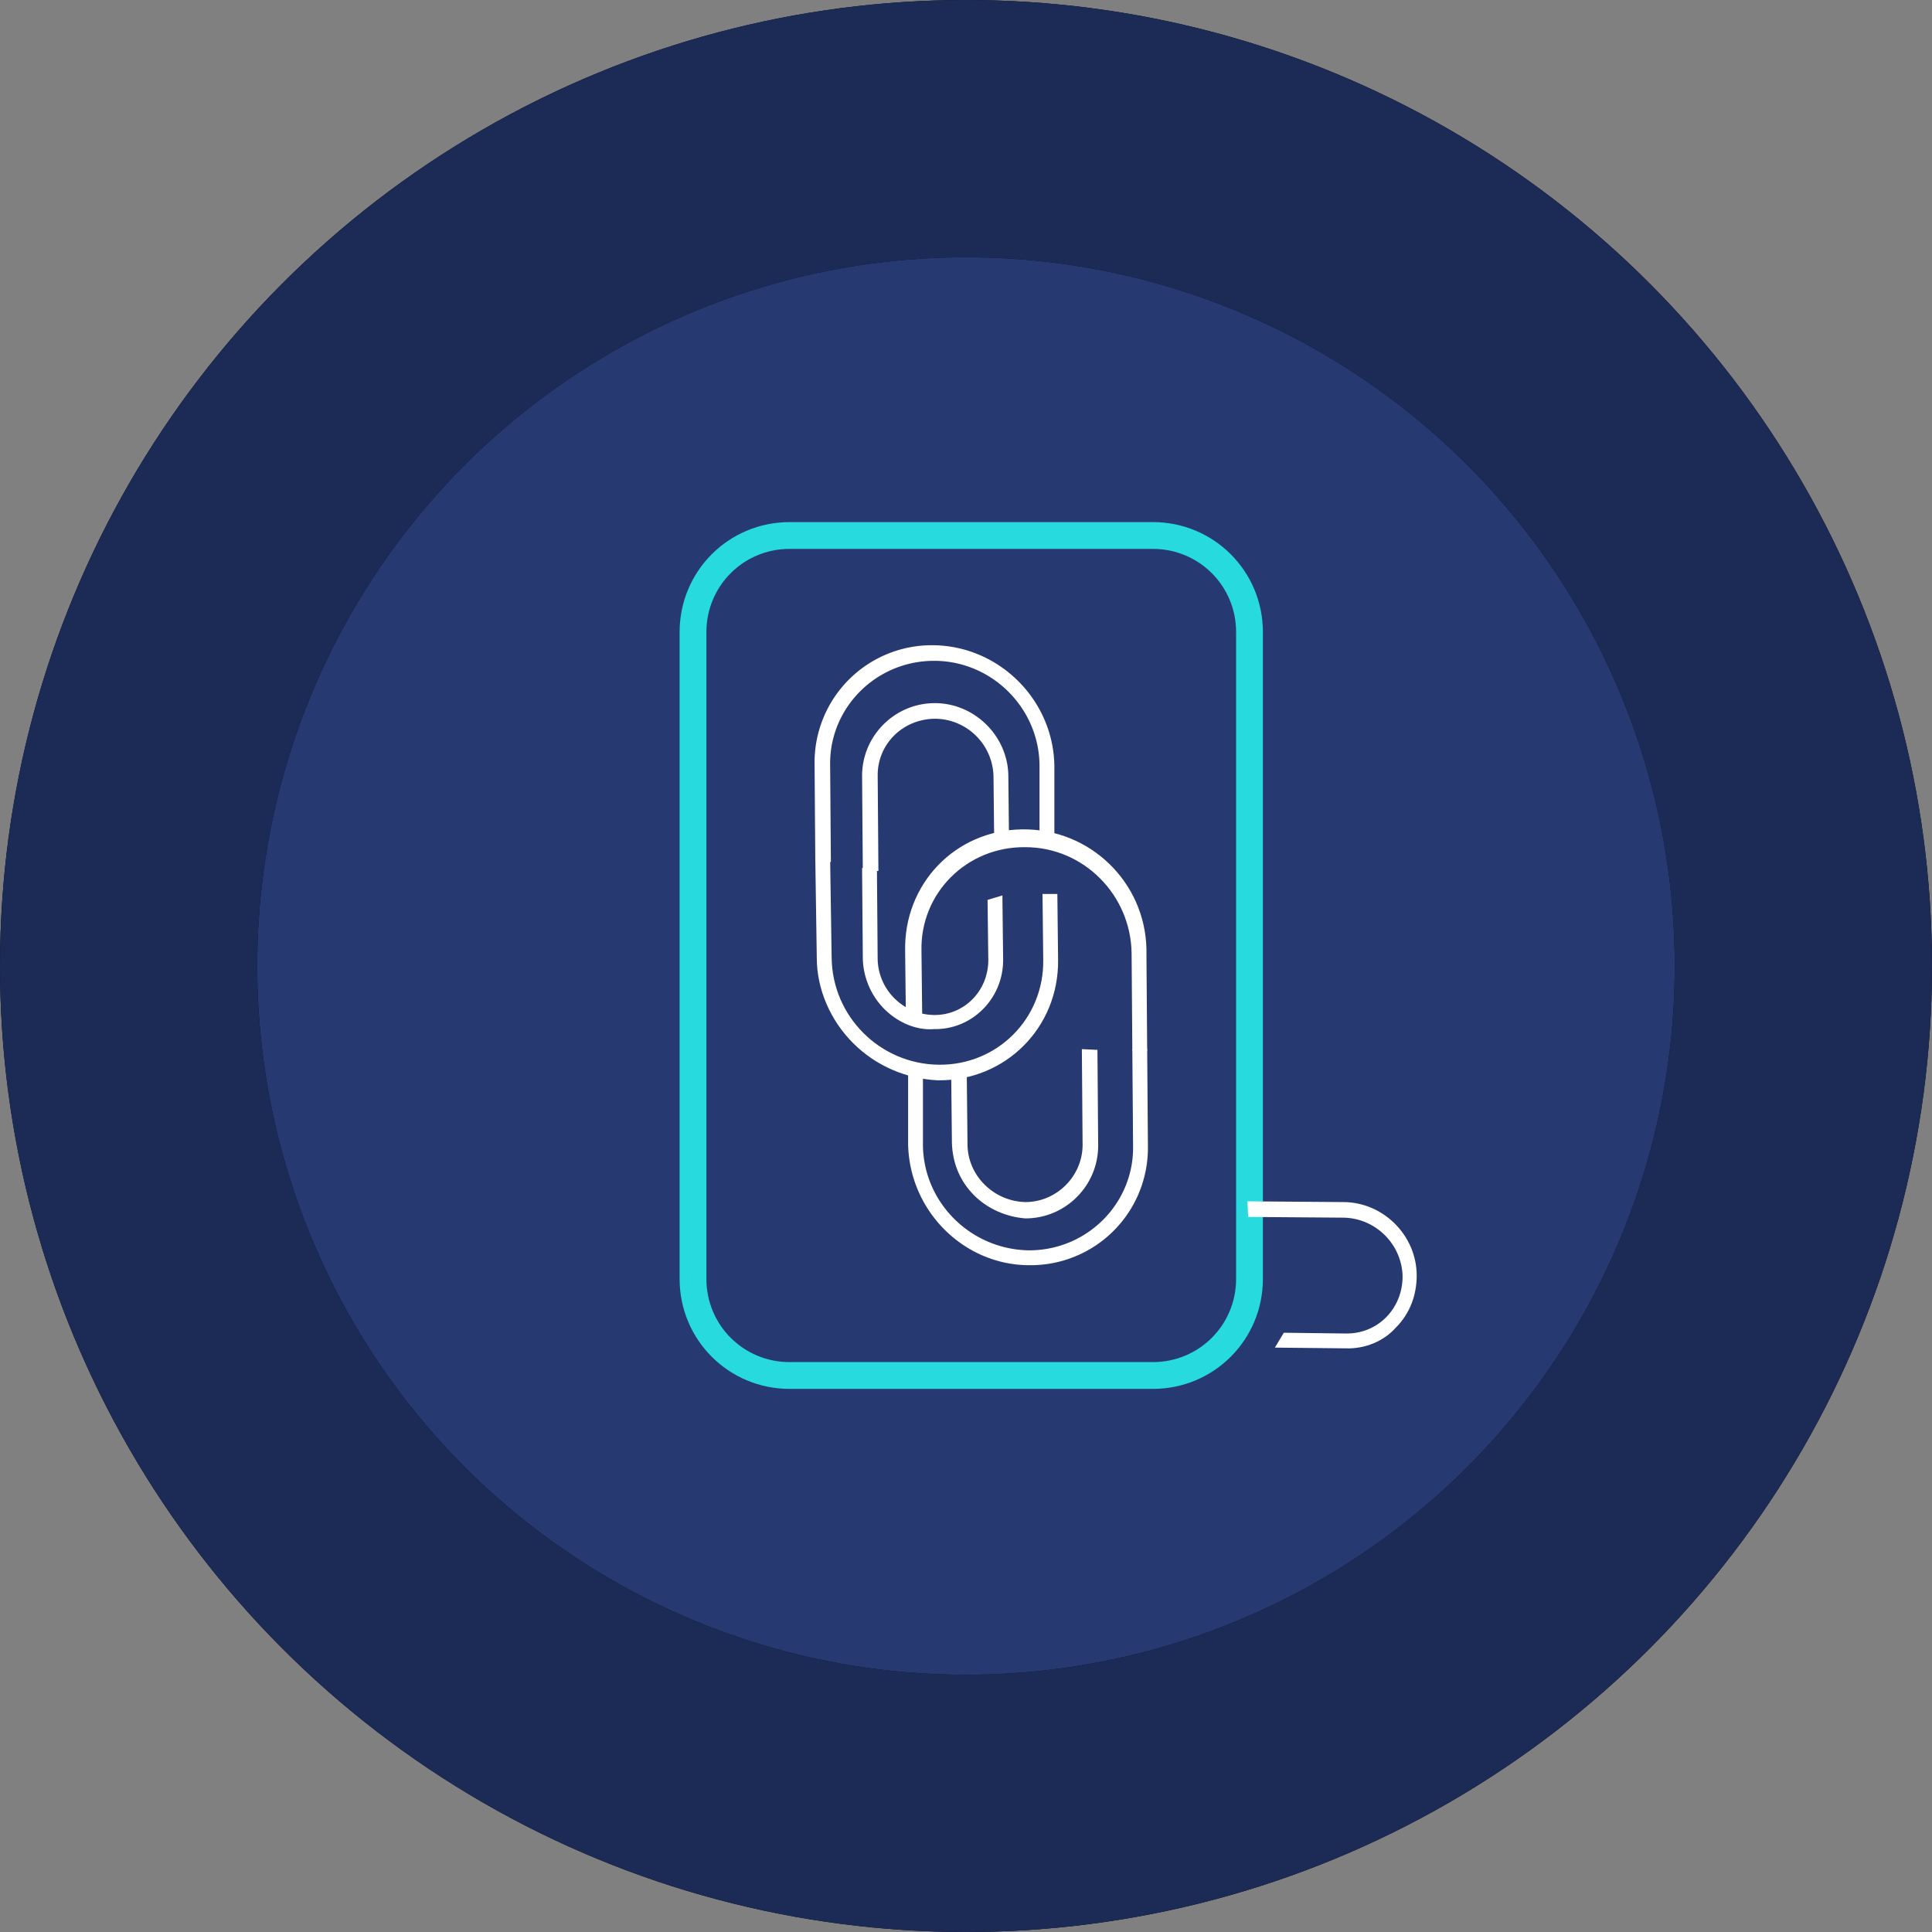 <?xml version="1.0" encoding="UTF-8"?> <svg xmlns="http://www.w3.org/2000/svg" width="184" height="184" viewBox="0 0 184 184" xml:space="preserve"><rect x="0" y="0" width="184" height="184" fill="#808080" stroke="none"/><circle fill-rule="evenodd" clip-rule="evenodd" cx="44" cy="35" r="92" transform="translate(48 57)"></circle><circle fill-rule="evenodd" clip-rule="evenodd" fill="#1C2A56" cx="44" cy="35" r="92" transform="translate(48 57)"></circle><circle fill-rule="evenodd" clip-rule="evenodd" cx="44" cy="35" r="67.5" transform="translate(48 57)"></circle><circle fill-rule="evenodd" clip-rule="evenodd" fill="#273971" cx="44" cy="35" r="67.5" transform="translate(48 57)"></circle><path fill="none" stroke="#26DADD" stroke-width="2.552" d="M75.2 51h34.6c5.1 0 9.2 4.1 9.2 9.2v61.6c0 5.1-4.1 9.2-9.2 9.2H75.2c-5.1 0-9.2-4.1-9.2-9.2V60.2c0-5.1 4.1-9.2 9.2-9.2z"></path><g fill-rule="evenodd" clip-rule="evenodd" fill="#FFF"><path d="M89.952 117.1a11.83 11.83 0 0 1-3.465-8.132v-6.93H87.9v6.93c0 5.515 4.526 10.04 10.112 10.112 5.515 0 9.97-4.455 9.9-9.9l-.072-9.263h1.415l.07 9.263a11.169 11.169 0 0 1-11.313 11.314c-2.97 0-5.87-1.202-8.061-3.394z"></path><path d="M92.78 113.847c-1.343-1.344-2.05-3.04-2.121-4.95l-.07-6.717 1.484.07.07 6.718c0 2.97 2.476 5.445 5.516 5.515 2.97 0 5.445-2.474 5.445-5.444l-.07-9.122 1.484.07.07 9.122c0 3.819-3.11 6.93-6.929 6.93-1.838-.141-3.606-.92-4.879-2.192zM128.135 128.413l-6.717-.07.848-1.415 5.87.071c3.04.07 5.444-2.333 5.444-5.445-.07-3.04-2.545-5.515-5.586-5.586l-9.122-.07-.07-1.485 9.121.07c3.819 0 7 3.182 7 7 0 1.84-.636 3.607-1.98 4.95-1.13 1.273-2.898 2.051-4.808 1.98zM86.275 96.876l-.071-6.293c-.141-6.364 4.738-11.526 11.172-11.596s11.668 5.02 11.809 11.384v.424l.07 9.263h-1.414l-.07-9.263c-.071-5.586-4.596-10.111-10.112-10.111-5.586-.071-10.04 4.384-9.9 9.9l.071 6.292h-1.555z"></path><path d="M81.254 99.351c-2.192-2.192-3.465-5.162-3.465-8.131l-.141-9.334h1.414l.142 9.334c.07 5.586 4.596 10.111 10.182 10.182 5.586.07 10.04-4.384 9.97-9.97l-.07-6.294h1.414l.07 6.294c.071 6.434-5.02 11.526-11.455 11.455-2.97-.142-5.869-1.344-8.06-3.536z"></path><path d="M84.224 96.099a7.078 7.078 0 0 1-2.05-4.738l-.071-8.697h1.414l.07 8.697c.071 2.9 2.405 5.233 5.304 5.303s5.233-2.262 5.233-5.232l-.071-5.728 1.414-.424.07 6.152c0 3.677-2.969 6.647-6.575 6.576-1.697.141-3.465-.637-4.738-1.91zm-6.576-14.072-.07-9.263A11.169 11.169 0 0 1 88.89 61.45c6.293.071 11.455 5.233 11.526 11.526v6.93h-1.414v-6.93c0-5.515-4.526-10.04-10.041-10.04-5.516 0-9.97 4.454-9.9 9.899l.07 9.263-1.484-.07z"></path><path d="m82.173 83.017-.07-9.122c0-3.818 3.111-6.93 6.93-6.93 3.818 0 7 3.183 7 7.001l.07 6.718H94.69l-.07-6.718a5.616 5.616 0 0 0-5.516-5.515c-3.111 0-5.515 2.404-5.515 5.374l.07 9.121-1.485.071z"></path></g></svg> 